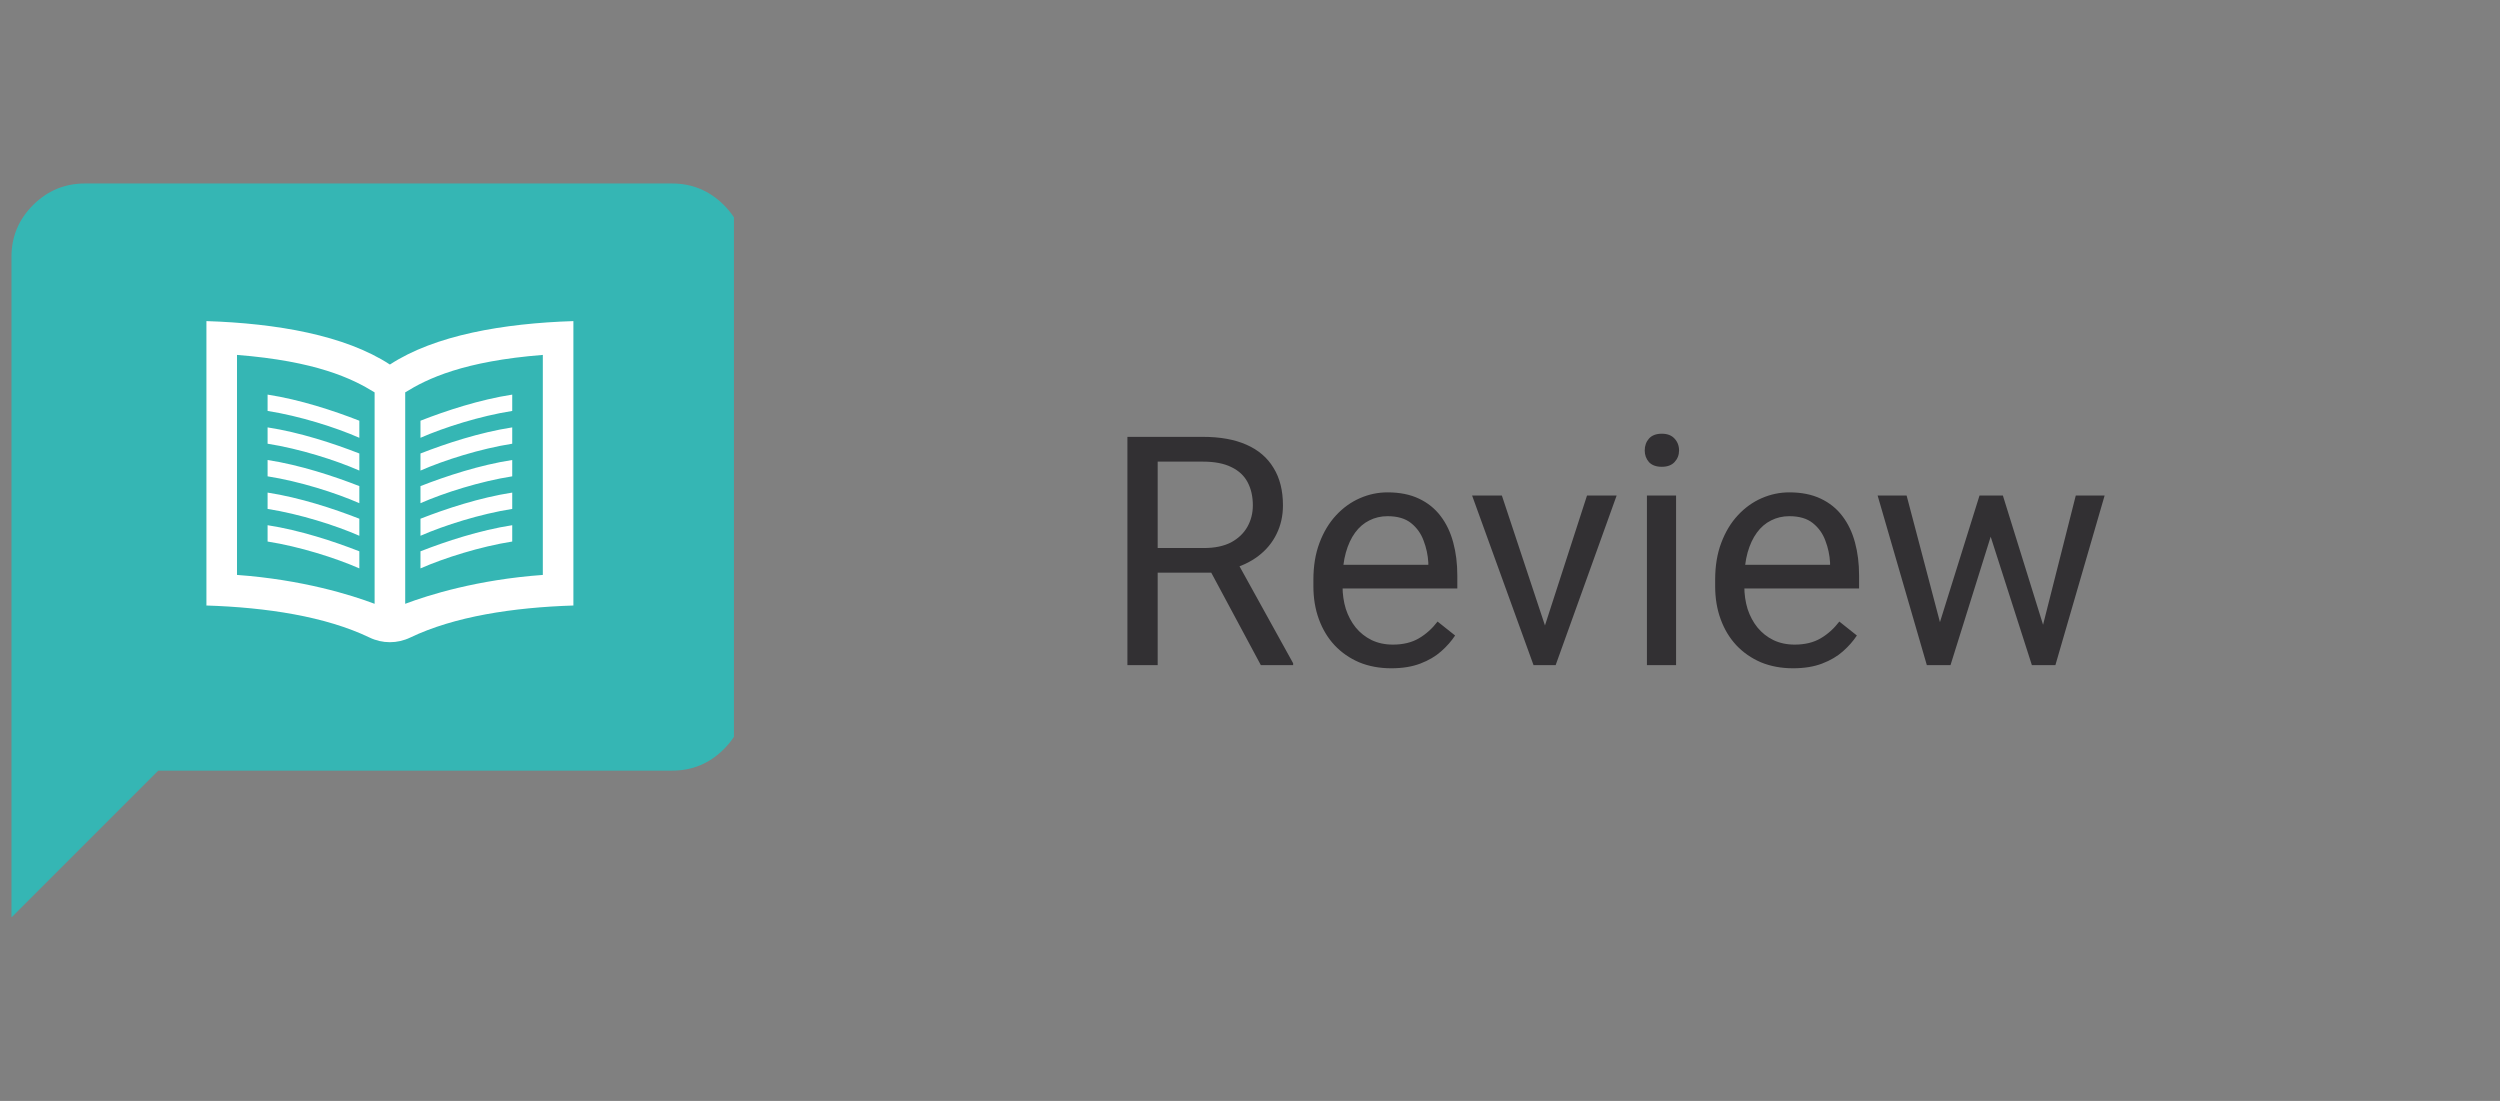 <svg xmlns="http://www.w3.org/2000/svg" width="109" height="48" viewBox="0 0 109 48" fill="none"><rect x="0" y="0" width="109" height="48" fill="#808080" stroke="none"/><g clip-path="url(#clip0_286_1939)"><path d="M0.5 40V11.2C0.5 10.32 0.814 9.567 1.441 8.941C2.068 8.315 2.821 8.001 3.7 8H29.3C30.18 8 30.934 8.314 31.561 8.941C32.188 9.568 32.501 10.321 32.5 11.2V30.4C32.5 31.28 32.187 32.034 31.561 32.661C30.935 33.288 30.181 33.601 29.3 33.6H6.9L0.5 40Z" fill="#35B6B4"></path><path d="M17 15.894C15.041 14.613 12.056 14.098 9 14V26.4C11.625 26.484 14.197 26.877 16.111 27.796C16.675 28.068 17.323 28.068 17.889 27.796C19.804 26.877 22.375 26.484 25 26.4V14C21.944 14.098 18.959 14.613 17 15.894ZM10.333 25.067V15.474C13.771 15.746 15.351 16.498 16.333 17.108V26.326C15.317 25.943 13.189 25.273 10.333 25.067ZM23.667 25.067C20.811 25.272 18.683 25.943 17.667 26.326V17.107C18.635 16.504 20.22 15.747 23.667 15.474V25.067ZM22.333 17.917C20.943 18.136 19.366 18.633 18.333 19.088V18.343C19.445 17.907 20.921 17.422 22.333 17.205V17.917ZM22.333 20.056C20.921 20.273 19.445 20.759 18.333 21.194V21.939C19.366 21.484 20.943 20.986 22.333 20.768V20.056ZM22.333 18.634C20.921 18.852 19.445 19.337 18.333 19.772V20.517C19.366 20.063 20.943 19.564 22.333 19.346V18.634ZM22.333 22.899C20.921 23.117 19.445 23.602 18.333 24.037V24.782C19.366 24.328 20.943 23.829 22.333 23.611V22.899ZM22.333 21.477C20.921 21.695 19.445 22.18 18.333 22.616V23.36C19.366 22.906 20.943 22.408 22.333 22.189V21.477ZM11.667 17.205C13.079 17.422 14.555 17.907 15.667 18.343V19.088C14.634 18.633 13.057 18.135 11.667 17.917V17.205ZM11.667 20.768C13.057 20.986 14.634 21.484 15.667 21.939V21.194C14.555 20.759 13.079 20.273 11.667 20.056V20.768ZM11.667 19.346C13.057 19.564 14.634 20.062 15.667 20.517V19.772C14.555 19.337 13.079 18.851 11.667 18.634V19.346ZM11.667 23.611C13.057 23.829 14.634 24.327 15.667 24.782V24.037C14.555 23.602 13.079 23.117 11.667 22.899V23.611ZM11.667 22.189C13.057 22.408 14.634 22.905 15.667 23.36V22.616C14.555 22.18 13.079 21.695 11.667 21.477V22.189Z" fill="white"></path></g><path d="M49.155 19.047H52.45C53.198 19.047 53.829 19.161 54.344 19.389C54.863 19.616 55.258 19.954 55.526 20.4C55.8 20.842 55.937 21.387 55.937 22.034C55.937 22.49 55.843 22.907 55.656 23.285C55.474 23.659 55.21 23.978 54.863 24.242C54.522 24.502 54.111 24.696 53.633 24.823L53.264 24.967H50.167L50.153 23.894H52.491C52.965 23.894 53.359 23.811 53.674 23.648C53.988 23.479 54.225 23.253 54.385 22.971C54.544 22.688 54.624 22.376 54.624 22.034C54.624 21.651 54.549 21.316 54.398 21.029C54.248 20.742 54.011 20.521 53.688 20.366C53.368 20.207 52.956 20.127 52.45 20.127H50.475V29H49.155V19.047ZM54.973 29L52.553 24.488L53.927 24.481L56.381 28.918V29H54.973ZM60.661 29.137C60.146 29.137 59.679 29.05 59.26 28.877C58.845 28.699 58.487 28.451 58.187 28.132C57.89 27.813 57.663 27.435 57.503 26.997C57.343 26.56 57.264 26.081 57.264 25.561V25.274C57.264 24.673 57.353 24.137 57.53 23.668C57.708 23.194 57.95 22.793 58.255 22.465C58.56 22.137 58.907 21.888 59.294 21.72C59.681 21.551 60.082 21.467 60.497 21.467C61.026 21.467 61.481 21.558 61.864 21.74C62.252 21.922 62.568 22.178 62.815 22.506C63.061 22.829 63.243 23.212 63.361 23.654C63.48 24.092 63.539 24.57 63.539 25.09V25.657H58.016V24.625H62.275V24.529C62.256 24.201 62.188 23.882 62.069 23.572C61.956 23.262 61.773 23.007 61.523 22.807C61.272 22.606 60.93 22.506 60.497 22.506C60.21 22.506 59.946 22.567 59.704 22.69C59.463 22.809 59.255 22.987 59.082 23.224C58.909 23.461 58.775 23.75 58.679 24.092C58.583 24.434 58.535 24.828 58.535 25.274V25.561C58.535 25.912 58.583 26.243 58.679 26.553C58.779 26.858 58.923 27.127 59.109 27.359C59.301 27.592 59.531 27.774 59.8 27.906C60.073 28.038 60.383 28.105 60.73 28.105C61.176 28.105 61.554 28.013 61.864 27.831C62.174 27.649 62.445 27.405 62.678 27.1L63.443 27.708C63.284 27.95 63.081 28.18 62.835 28.398C62.589 28.617 62.286 28.795 61.926 28.932C61.57 29.068 61.149 29.137 60.661 29.137ZM67.17 27.858L69.194 21.604H70.486L67.826 29H66.979L67.17 27.858ZM65.481 21.604L67.567 27.893L67.71 29H66.862L64.183 21.604H65.481ZM73.077 21.604V29H71.806V21.604H73.077ZM71.71 19.642C71.71 19.436 71.772 19.263 71.895 19.122C72.022 18.981 72.209 18.91 72.455 18.91C72.697 18.91 72.881 18.981 73.009 19.122C73.141 19.263 73.207 19.436 73.207 19.642C73.207 19.838 73.141 20.006 73.009 20.148C72.881 20.284 72.697 20.352 72.455 20.352C72.209 20.352 72.022 20.284 71.895 20.148C71.772 20.006 71.71 19.838 71.71 19.642ZM78.178 29.137C77.663 29.137 77.196 29.05 76.777 28.877C76.362 28.699 76.004 28.451 75.703 28.132C75.407 27.813 75.179 27.435 75.02 26.997C74.86 26.56 74.781 26.081 74.781 25.561V25.274C74.781 24.673 74.869 24.137 75.047 23.668C75.225 23.194 75.466 22.793 75.772 22.465C76.077 22.137 76.423 21.888 76.811 21.72C77.198 21.551 77.599 21.467 78.014 21.467C78.543 21.467 78.998 21.558 79.381 21.74C79.768 21.922 80.085 22.178 80.331 22.506C80.577 22.829 80.76 23.212 80.878 23.654C80.997 24.092 81.056 24.57 81.056 25.09V25.657H75.532V24.625H79.791V24.529C79.773 24.201 79.705 23.882 79.586 23.572C79.472 23.262 79.29 23.007 79.039 22.807C78.789 22.606 78.447 22.506 78.014 22.506C77.727 22.506 77.462 22.567 77.221 22.69C76.979 22.809 76.772 22.987 76.599 23.224C76.426 23.461 76.291 23.75 76.195 24.092C76.1 24.434 76.052 24.828 76.052 25.274V25.561C76.052 25.912 76.1 26.243 76.195 26.553C76.296 26.858 76.439 27.127 76.626 27.359C76.818 27.592 77.048 27.774 77.317 27.906C77.59 28.038 77.9 28.105 78.246 28.105C78.693 28.105 79.071 28.013 79.381 27.831C79.691 27.649 79.962 27.405 80.195 27.1L80.96 27.708C80.801 27.95 80.598 28.18 80.352 28.398C80.106 28.617 79.803 28.795 79.443 28.932C79.087 29.068 78.666 29.137 78.178 29.137ZM84.406 27.688L86.307 21.604H87.141L86.977 22.814L85.042 29H84.229L84.406 27.688ZM83.128 21.604L84.748 27.756L84.865 29H84.01L81.864 21.604H83.128ZM88.959 27.708L90.504 21.604H91.762L89.615 29H88.768L88.959 27.708ZM87.325 21.604L89.185 27.585L89.397 29H88.59L86.601 22.8L86.437 21.604H87.325Z" fill="#323033"></path><defs><clipPath id="clip0_286_1939"><rect width="32" height="32" fill="white" transform="translate(0 8)"></rect></clipPath></defs></svg>